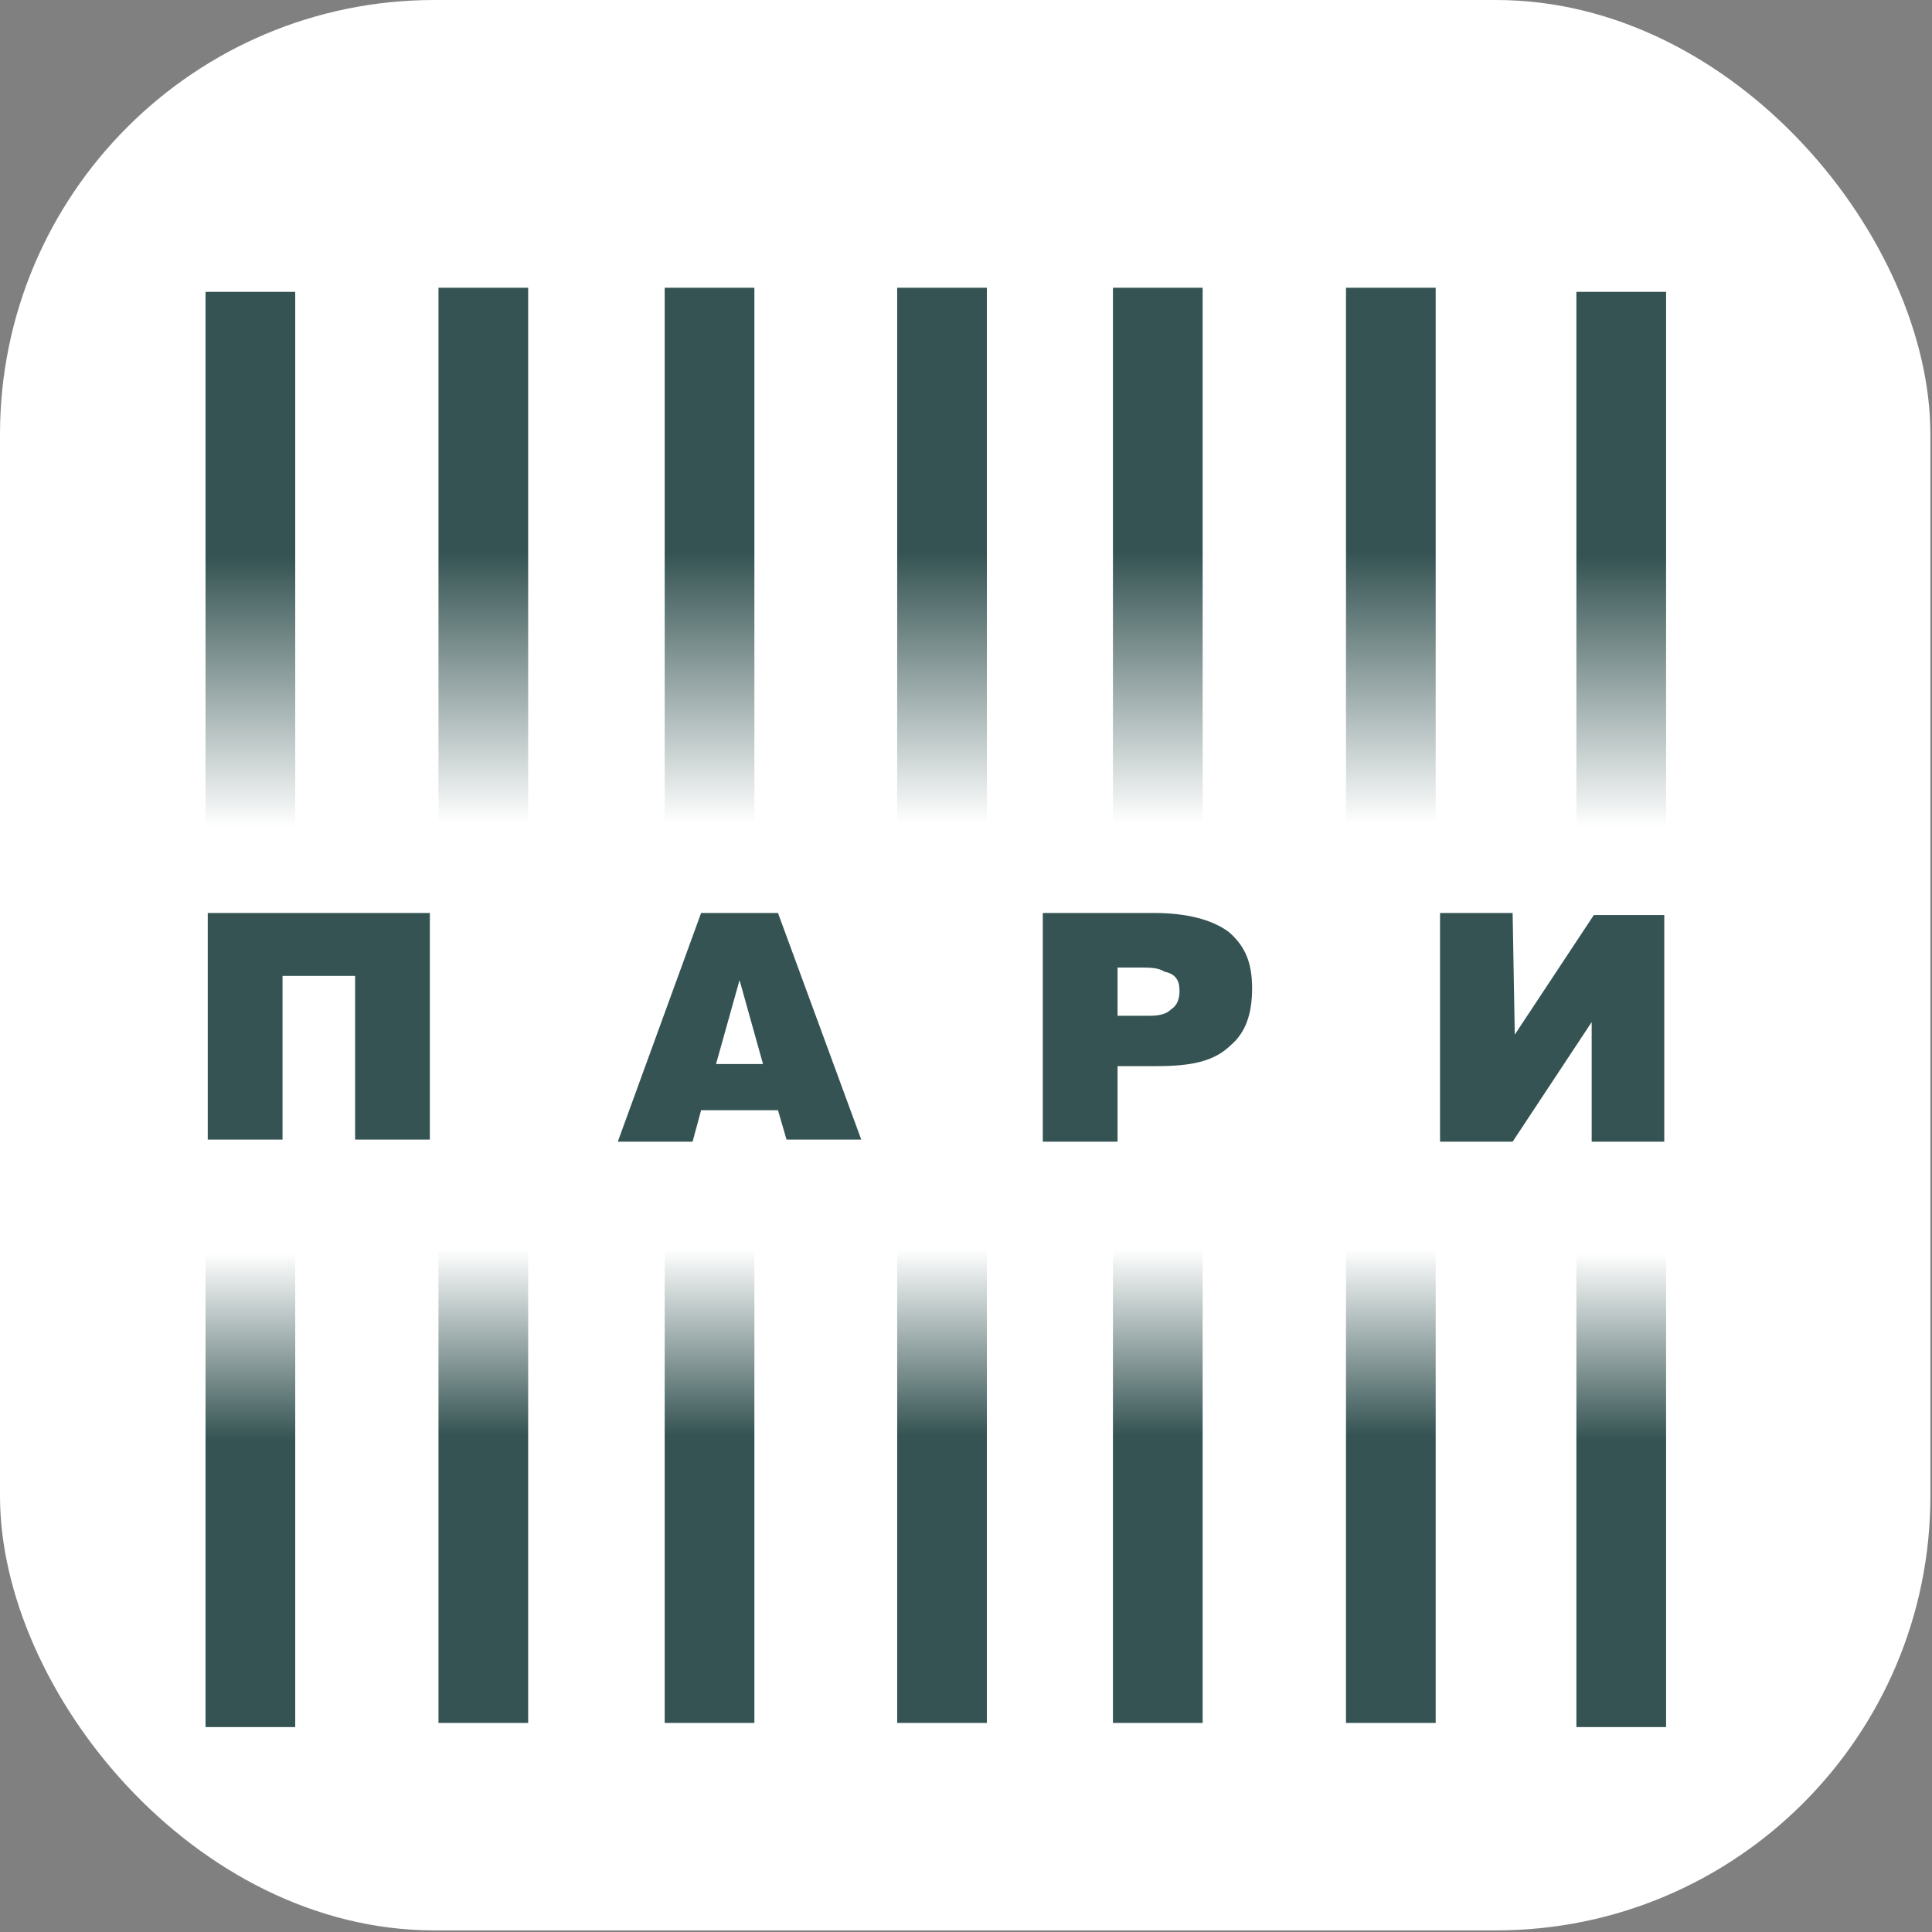 <svg width="47" height="47" viewBox="0 0 47 47" fill="none" xmlns="http://www.w3.org/2000/svg">
<rect x="0" y="0" width="47" height="47" fill="#808080" stroke="none"/>
<rect width="46.961" height="46.961" rx="10.566" fill="white"/>
<path d="M40.531 7.1H38.349V42.015H40.531V7.1Z" fill="url(#paint0_linear_183_16682)"/>
<path d="M34.926 7H32.744V41.914H34.926V7Z" fill="url(#paint1_linear_183_16682)"/>
<path d="M29.257 7H27.075V41.914H29.257V7Z" fill="url(#paint2_linear_183_16682)"/>
<path d="M24.008 7H21.826V41.914H24.008V7Z" fill="url(#paint3_linear_183_16682)"/>
<path d="M18.352 7H16.17V41.914H18.352V7Z" fill="url(#paint4_linear_183_16682)"/>
<path d="M12.849 7H10.667V41.914H12.849V7Z" fill="url(#paint5_linear_183_16682)"/>
<path d="M7.182 7.1H5V42.015H7.182V7.1Z" fill="url(#paint6_linear_183_16682)"/>
<path d="M10.457 22.21V27.723H8.639V23.741H6.873V27.723H5.054V22.21H10.457ZM16.848 27.774H15.029L17.056 22.21H18.926L20.952 27.723H19.134L18.926 27.008H17.056L16.848 27.774ZM18.562 25.885L17.991 23.843L17.419 25.885H18.562ZM27.187 27.774H25.368V22.21H28.07C28.849 22.21 29.473 22.363 29.889 22.669C30.304 23.026 30.46 23.435 30.46 24.047C30.46 24.66 30.304 25.119 29.941 25.426C29.525 25.834 28.953 25.936 28.122 25.936H27.187V27.774ZM27.187 24.711H27.966C28.226 24.711 28.382 24.66 28.486 24.558C28.642 24.456 28.694 24.303 28.694 24.098C28.694 23.843 28.59 23.69 28.33 23.639C28.174 23.537 27.966 23.537 27.706 23.537H27.187V24.711ZM36.85 25.17L38.773 22.261H40.487V27.774H38.721V24.864L36.798 27.774H35.032V22.21H36.798L36.85 25.17Z" fill="#345352"/>
<defs>
<linearGradient id="paint0_linear_183_16682" x1="39.44" y1="7.1" x2="39.44" y2="42.015" gradientUnits="userSpaceOnUse">
<stop stop-color="#345352"/>
<stop offset="0.184" stop-color="#345352"/>
<stop offset="0.373" stop-color="white"/>
<stop offset="0.67" stop-color="white"/>
<stop offset="0.8" stop-color="#345352"/>
<stop offset="1" stop-color="#345352"/>
</linearGradient>
<linearGradient id="paint1_linear_183_16682" x1="33.836" y1="7" x2="33.836" y2="41.914" gradientUnits="userSpaceOnUse">
<stop stop-color="#345352"/>
<stop offset="0.184" stop-color="#345352"/>
<stop offset="0.373" stop-color="white"/>
<stop offset="0.67" stop-color="white"/>
<stop offset="0.8" stop-color="#345352"/>
<stop offset="1" stop-color="#345352"/>
</linearGradient>
<linearGradient id="paint2_linear_183_16682" x1="28.166" y1="7" x2="28.166" y2="41.914" gradientUnits="userSpaceOnUse">
<stop stop-color="#345352"/>
<stop offset="0.184" stop-color="#345352"/>
<stop offset="0.373" stop-color="white"/>
<stop offset="0.67" stop-color="white"/>
<stop offset="0.8" stop-color="#345352"/>
<stop offset="1" stop-color="#345352"/>
</linearGradient>
<linearGradient id="paint3_linear_183_16682" x1="22.917" y1="7" x2="22.917" y2="41.914" gradientUnits="userSpaceOnUse">
<stop stop-color="#345352"/>
<stop offset="0.184" stop-color="#345352"/>
<stop offset="0.373" stop-color="white"/>
<stop offset="0.67" stop-color="white"/>
<stop offset="0.8" stop-color="#345352"/>
<stop offset="1" stop-color="#345352"/>
</linearGradient>
<linearGradient id="paint4_linear_183_16682" x1="17.261" y1="7" x2="17.261" y2="41.914" gradientUnits="userSpaceOnUse">
<stop stop-color="#345352"/>
<stop offset="0.184" stop-color="#345352"/>
<stop offset="0.373" stop-color="white"/>
<stop offset="0.67" stop-color="white"/>
<stop offset="0.8" stop-color="#345352"/>
<stop offset="1" stop-color="#345352"/>
</linearGradient>
<linearGradient id="paint5_linear_183_16682" x1="11.758" y1="7" x2="11.758" y2="41.914" gradientUnits="userSpaceOnUse">
<stop stop-color="#345352"/>
<stop offset="0.184" stop-color="#345352"/>
<stop offset="0.373" stop-color="white"/>
<stop offset="0.67" stop-color="white"/>
<stop offset="0.8" stop-color="#345352"/>
<stop offset="1" stop-color="#345352"/>
</linearGradient>
<linearGradient id="paint6_linear_183_16682" x1="6.091" y1="7.1" x2="6.091" y2="42.015" gradientUnits="userSpaceOnUse">
<stop stop-color="#345352"/>
<stop offset="0.184" stop-color="#345352"/>
<stop offset="0.373" stop-color="white"/>
<stop offset="0.67" stop-color="white"/>
<stop offset="0.8" stop-color="#345352"/>
<stop offset="1" stop-color="#345352"/>
</linearGradient>
</defs>
</svg>

